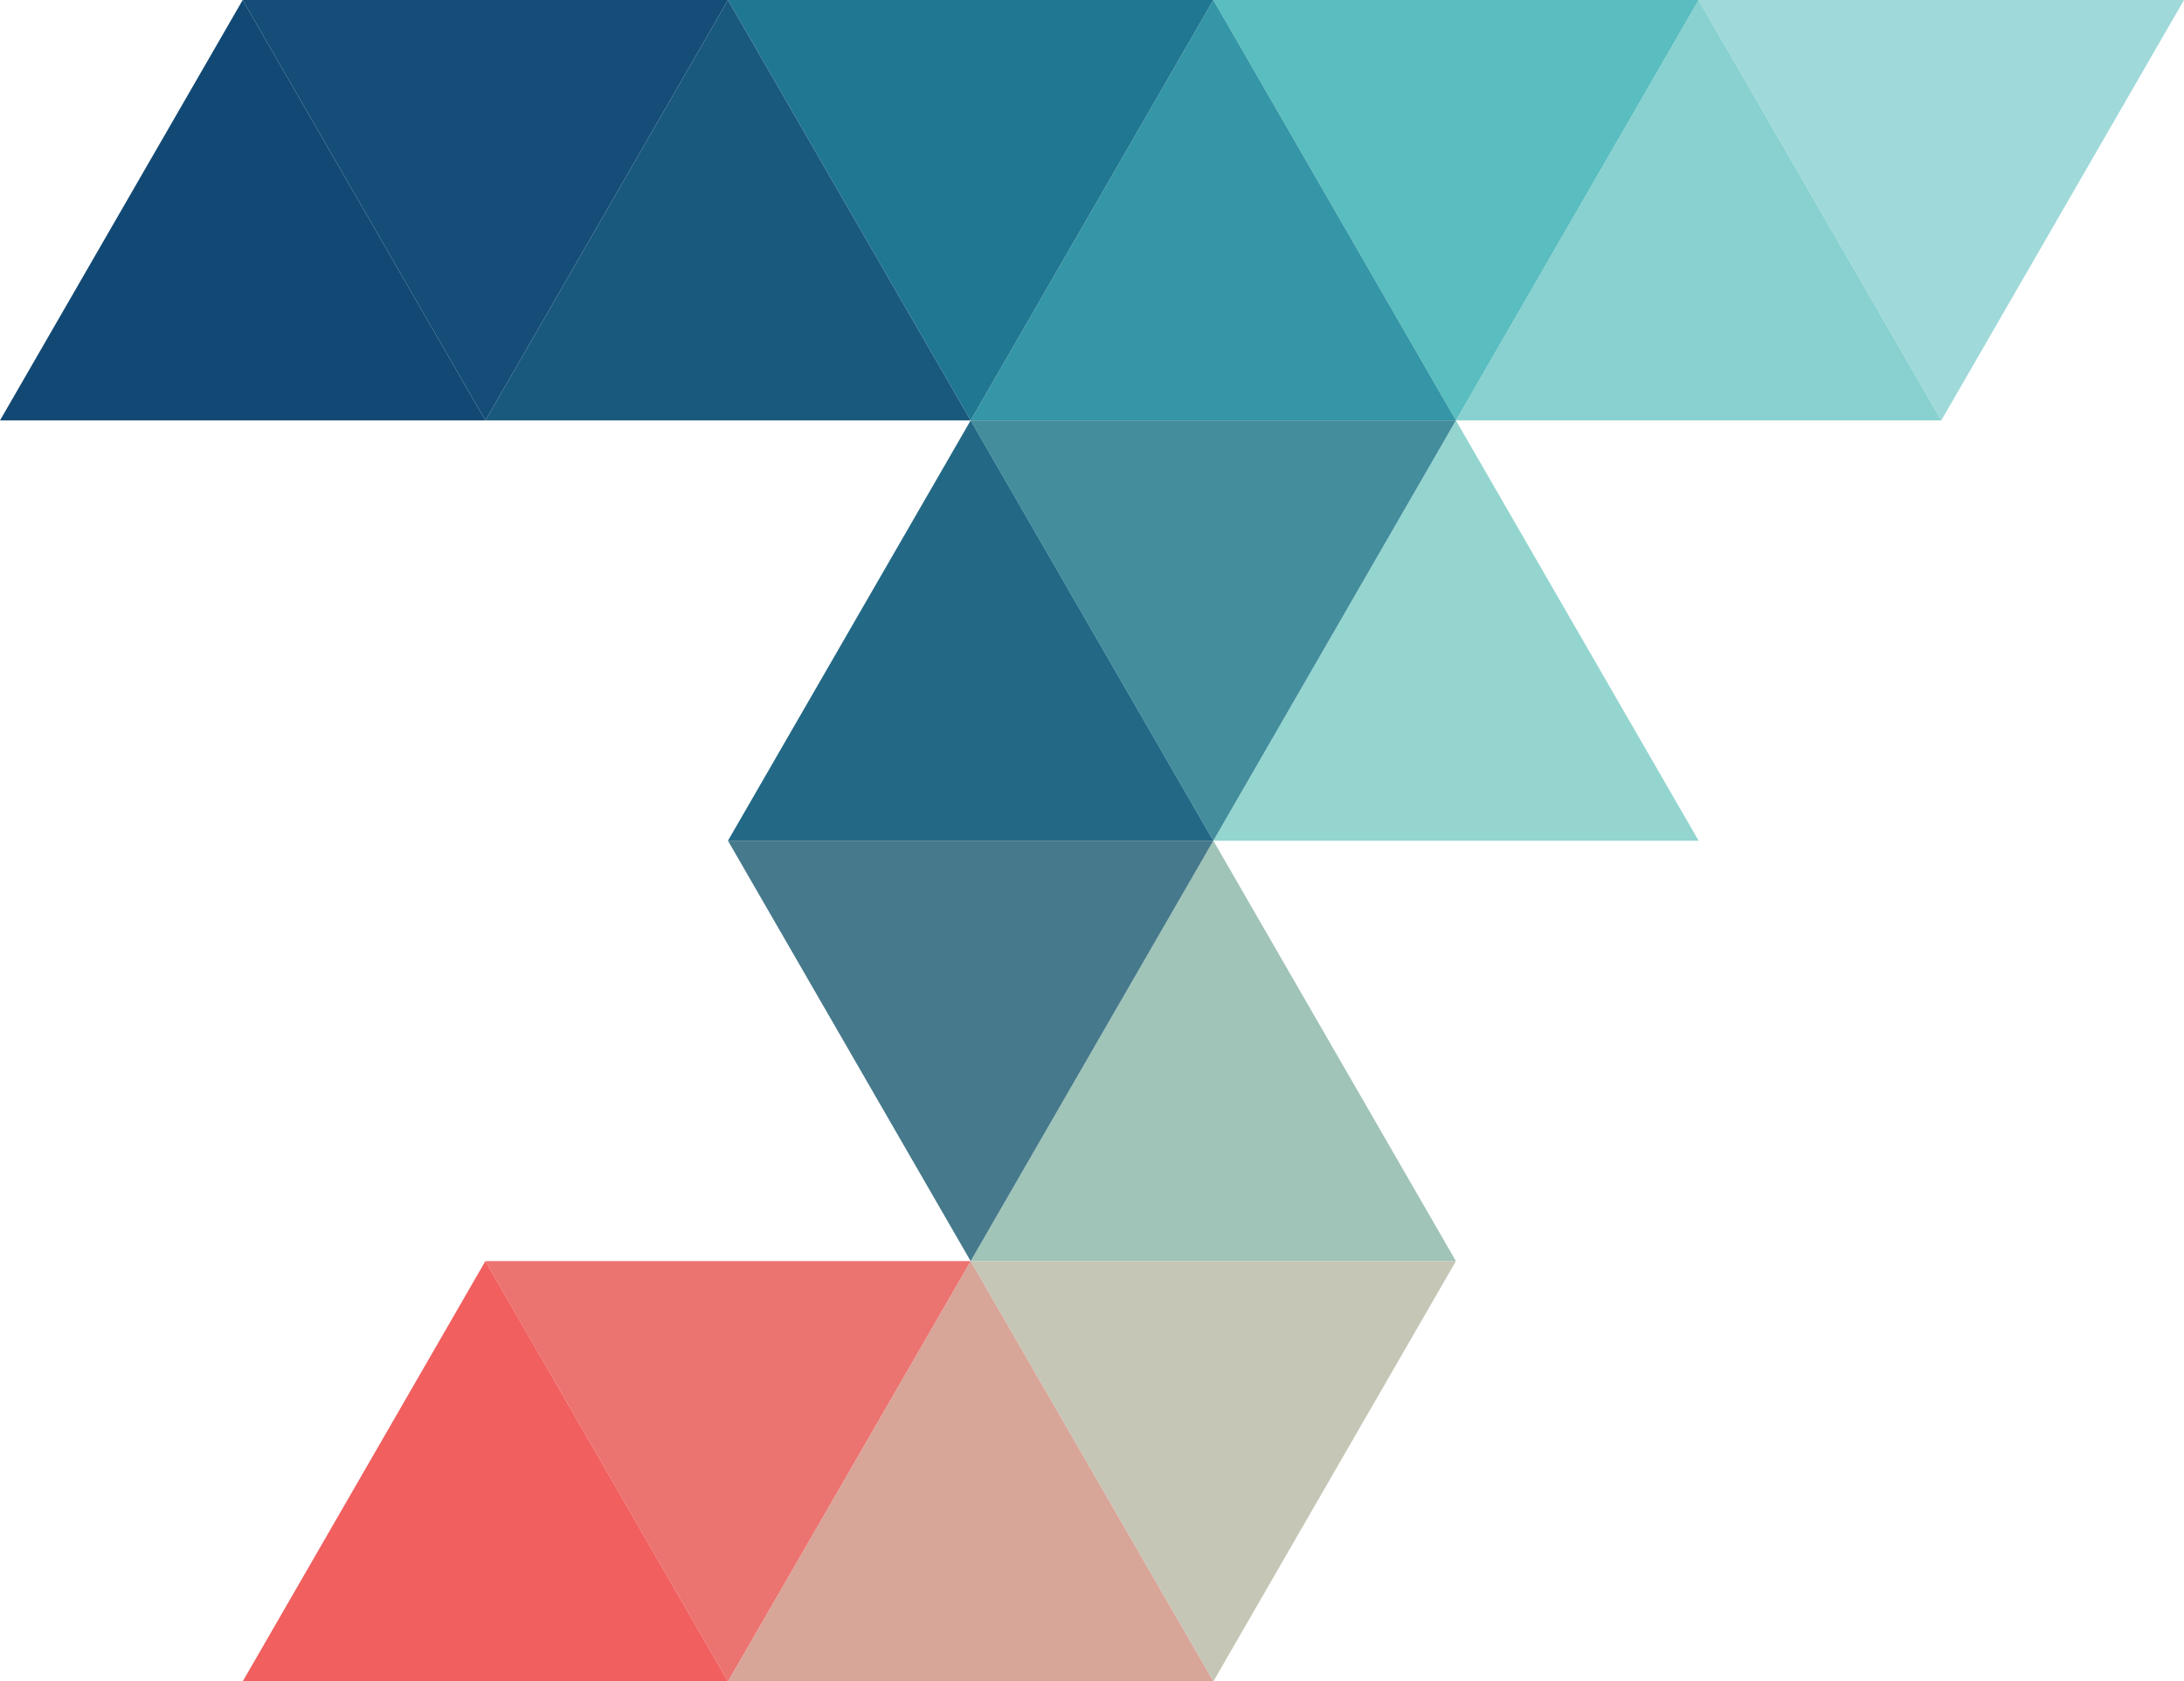 <svg id="Layer_1" data-name="Layer 1" xmlns="http://www.w3.org/2000/svg" viewBox="0 0 187.09 144.02">
    <defs>
        <style>
            .cls-1 {
                fill: #c6c6b6;
                animation: pulse-1 3s linear 1s;
            }

            .cls-1:hover {
                opacity: 0.6;
            }

            @keyframes pulse-1 {
                0% {
                    opacity: 1;
                }

                83.35% {
                    opacity: 1;
                }

                86.68% {
                    opacity: 0.6;
                }

                90.01% {
                    opacity: 1;
                }
            }

            .cls-2 {
                fill: #d8a599;
                animation: pulse-2 3s linear 1s;
            }

            .cls-2:hover {
                opacity: 0.6;
            }

            @keyframes pulse-2 {
                0% {
                    opacity: 1;
                }

                86.68% {
                    opacity: 1;
                }

                90.01% {
                    opacity: 0.6;
                }

                93.34% {
                    opacity: 1;
                }
            }

            .cls-3 {
                fill: #eb7370;
                animation: pulse-3 3s linear 1s;
            }

            .cls-3:hover {
                opacity: 0.6;
            }

            @keyframes pulse-3 {
                0% {
                    opacity: 1;
                }

                46.62% {
                    opacity: 1;
                }

                49.95% {
                    opacity: 0.6;
                }

                53.28% {
                    opacity: 1;
                }

                90.01% {
                    opacity: 1;
                }

                93.34% {
                    opacity: 0.6;
                }

                96.67% {
                    opacity: 1;
                }

            }

            .cls-4 {
                fill: #f15f5f;
                animation: pulse-4 3s linear 1s;
            }

            .cls-4:hover {
                opacity: 0.6;
            }

            @keyframes pulse-4 {
                0% {
                    opacity: 1;
                }

                49.95% {
                    opacity: 1;
                }

                53.28% {
                    opacity: 0.6;
                }

                56.61% {
                    opacity: 1;
                }

                93.34% {
                    opacity: 1;
                }

                96.67% {
                    opacity: 0.6;
                }

                100% {
                    opacity: 1;
                }
            }

            .cls-5 {
                fill: #a0c4b7;
                animation: pulse-5 3s linear 1s;
            }

            .cls-5:hover {
                opacity: 0.6;
            }

            @keyframes pulse-5 {
                0% {
                    opacity: 1;
                }

                80.02% {
                    opacity: 1;
                }

                83.35% {
                    opacity: 0.6;
                }

                86.68% {
                    opacity: 1;
                }

            }

            .cls-6 {
                fill: #46798b;
                animation: pulse-6 3s linear 1s;
            }

            .cls-6:hover {
                opacity: 0.6;
            }

            @keyframes pulse-6 {
                0% {
                    opacity: 1;
                }

                39.96% {
                    opacity: 1;
                }

                43.29% {
                    opacity: 0.6;
                }

                46.62% {
                    opacity: 1;
                }

                76.69% {
                    opacity: 1;
                }

                80.02% {
                    opacity: 0.6;
                }

                83,85% {
                    opacity: 1;
                }

            }

            .cls-7 {
                fill: #95d5cf;
                animation: pulse-7 3s linear 1s;
            }

            .cls-7:hover {
                opacity: 0.6;
            }

            @keyframes pulse-7 {
                0% {
                    opacity: 1;
                }
                
                66.7% {
                    opacity: 1;
                }

                70.03% {
                    opacity: 0.6;
                }

                73.36% {
                    opacity: 1;
                }

            }

            .cls-8 {
                fill: #438d9d;
                animation: pulse-8 3s linear 1s;
            }

            .cls-8:hover {
                opacity: 0.6;
            }

            @keyframes pulse-8 {
                0% {
                    opacity: 1;
                }

                33.33% {
                    opacity: 1;
                }

                36.63% {
                    opacity: 0.6;
                }

                39.96% {
                    opacity: 1;
                }

                70.03% {
                    opacity: 1;
                }

                73.36% {
                    opacity: 0.6;
                }

                76.69% {
                    opacity: 1;
                }

            }

            .cls-9 {
                fill: #236986;
                animation: pulse-9 3s linear 1s;
            }

            .cls-9:hover {
                opacity: 0.6;
            }

            @keyframes pulse-9 {
                0% {
                    opacity: 1;
                }

                36.63% {
                    opacity: 1;
                }

                39.96% {
                    opacity: 0.6;
                }

                43.29% {
                    opacity: 1;
                }

                73.36% {
                    opacity: 1;
                }

                76.69% {
                    opacity: 0.6;
                }

                80.02 {
                    opacity: 1;
                }

            }


            .cls-10 {
                fill: #9fd9d9;
                animation: pulse-10 3s linear 1s;
            }

            .cls-10:hover {
                opacity: 0.6;
            }

            @keyframes pulse-10 {
                0% {
                    opacity: 1;
                }

                23.31% {
                    opacity: 1;
                }

                26.64% {
                    opacity: 0.6;
                }

                29.97% {
                    opacity: 1;
                }
            }

            .cls-11 {
                fill: #88d1d0;
                animation: pulse-11 3s linear 1s;
            }

            .cls-11:hover {
                opacity: 0.6;
            }

            @keyframes pulse-11 {
                0% {
                    opacity: 1;
                }

                19.68% {
                    opacity: 1;
                }

                23.31% {
                    opacity: 0.6;
                }

                26.64% {
                    opacity: 1;
                }

            }

            .cls-12 {
                fill: #5abdbf;
                animation: pulse-12 3s linear 1s;
            }

            .cls-12:hover {
                opacity: 0.6;
            }

            @keyframes pulse-12 {
                0% {
                    opacity: 1;
                }

                16.65% {
                    opacity: 1;
                }

                19.98% {
                    opacity: 0.6;
                }

                23.31% {
                    opacity: 1;
                }

                26.64% {
                    opacity: 1;
                }

                29.97% {
                    opacity: 0.6;
                }

                33.33% {
                    opacity: 1;
                }

            }

            .cls-13 {
                fill: #3496a6;
                animation: pulse-13 3s linear 1s;
            }

            .cls-13:hover {
                opacity: 0.6;
            }

            @keyframes pulse-13 {
                0% {
                    opacity: 1;
                }

                13.32% {
                    opacity: 1;
                }

                16.65% {
                    opacity: 0.6;
                }

                19.98% {
                    opacity: 1;
                }

                29.97% {
                    opacity: 1;
                }

                33.33% {
                    opacity: 0.6;
                }

                36.63% {
                    opacity: 1;
                }

            }

            .cls-14 {
                fill: #1f7792;
                animation: pulse-14 3s linear 1s;
            }

            .cls-14:hover {
                opacity: 0.6;
            }

            @keyframes pulse-14 {
                0% {
                    opacity: 1;
                }

                9.99% {
                    opacity: 1;
                }

                13.32% {
                    opacity: 0.6;
                }

                16.65% {
                    opacity: 1;
                }

            }

            .cls-15 {
                fill: #1a597e;
                animation: pulse-15 3s linear 1s;
            }

            .cls-15:hover {
                opacity: 0.6;
            }

            @keyframes pulse-15 {
                0% {
                    opacity: 1;
                }

                6.66% {
                    opacity: 1;
                }

                9.99% {
                    opacity: 0.6;
                }

                13.32% {
                    opacity: 1;
                }

            }

            .cls-16 {
                fill: #144d77;
                animation: pulse-16 3s linear 1s;
            }

            .cls-16:hover {
                opacity: 0.6;
            }

            @keyframes pulse-16 {
                0% {
                    opacity: 1;
                }

                3.33% {
                    opacity: 1;
                }

                6.66% {
                    opacity: 0.6;
                }

                9.99% {
                    opacity: 1;
                }
            }

            .cls-17 {
                fill: #124974;
                animation: pulse-17 3s linear 1s;
            }

            .cls-17:hover {
                opacity: 0.6;
            }

            @keyframes pulse-17 {
                0% {
                    opacity: 1;
                }

                3.33% {
                    opacity: 0.6;
                }

                6.66% {
                    opacity: 1;
                }
            }
        </style>
    </defs>
    <polygon class="cls-1" points="103.94 144.02 83.15 108.02 124.72 108.02 103.94 144.02" />
    <polygon class="cls-2" points="83.15 108.02 62.36 144.02 103.94 144.02 83.15 108.02" />
    <polygon class="cls-3" points="62.36 144.02 41.58 108.02 83.15 108.02 62.36 144.02" />
    <polygon class="cls-4" points="41.58 108.02 20.79 144.02 62.36 144.02 41.58 108.02" />
    <polygon class="cls-5" points="103.94 72.01 83.15 108.02 124.72 108.02 103.94 72.01" />
    <polygon class="cls-6" points="83.15 108.02 62.36 72.01 103.94 72.01 83.15 108.02" />
    <polygon class="cls-7" points="124.72 36.01 103.94 72.01 145.51 72.01 124.72 36.01" />
    <polygon class="cls-8" points="103.94 72.01 83.15 36.01 124.72 36.01 103.94 72.01" />
    <polygon class="cls-9" points="83.15 36.01 62.36 72.01 103.94 72.01 83.15 36.01" />
    <polygon class="cls-10" points="166.3 36.01 145.51 0 187.09 0 166.3 36.01" />
    <polygon class="cls-11" points="145.51 0 124.72 36.01 166.3 36.01 145.51 0" />
    <polygon class="cls-12" points="124.72 36.01 103.94 0 145.51 0 124.72 36.01" />
    <polygon class="cls-13" points="103.94 0 83.15 36.01 124.72 36.01 103.94 0" />
    <polygon class="cls-14" points="83.15 36.01 62.36 0 103.94 0 83.15 36.01" />
    <polygon class="cls-15" points="62.36 0 41.58 36.01 83.15 36.01 62.36 0" />
    <polygon class="cls-16" points="41.58 36.01 20.79 0 62.36 0 41.58 36.01" />
    <polygon class="cls-17" points="20.79 0 0 36.01 41.58 36.01 20.79 0" />
</svg>